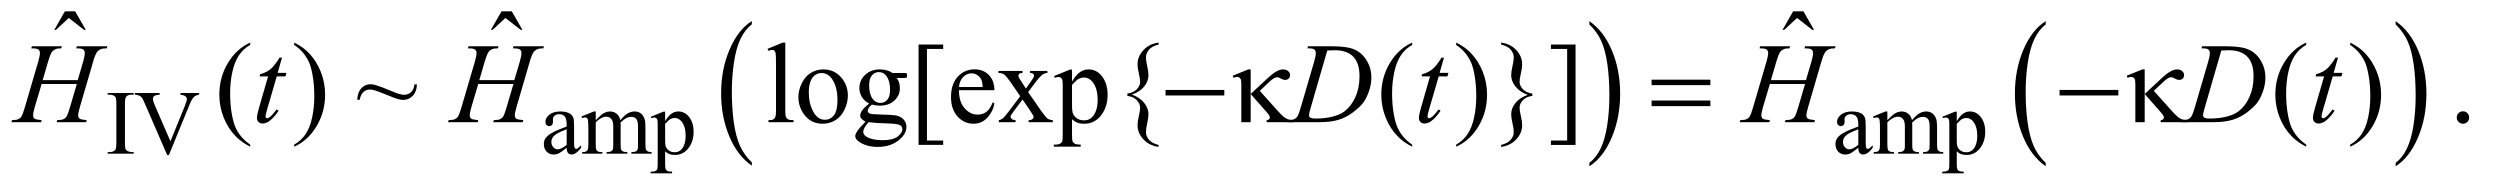 <?xml version="1.0" encoding="UTF-8"?>
<!DOCTYPE svg PUBLIC '-//W3C//DTD SVG 1.0//EN'
          'http://www.w3.org/TR/2001/REC-SVG-20010904/DTD/svg10.dtd'>
<svg stroke-dasharray="none" shape-rendering="auto" xmlns="http://www.w3.org/2000/svg" font-family="'Dialog'" text-rendering="auto" width="342" fill-opacity="1" color-interpolation="auto" color-rendering="auto" preserveAspectRatio="xMidYMid meet" font-size="12px" viewBox="0 0 342 26" fill="black" xmlns:xlink="http://www.w3.org/1999/xlink" stroke="black" image-rendering="auto" stroke-miterlimit="10" stroke-linecap="square" stroke-linejoin="miter" font-style="normal" stroke-width="1" height="26" stroke-dashoffset="0" font-weight="normal" stroke-opacity="1"
><!--Generated by the Batik Graphics2D SVG Generator--><defs id="genericDefs"
  /><g
  ><defs id="defs1"
    ><clipPath clipPathUnits="userSpaceOnUse" id="clipPath1"
      ><path d="M0.896 1.335 L217.669 1.335 L217.669 17.487 L0.896 17.487 L0.896 1.335 Z"
      /></clipPath
      ><clipPath clipPathUnits="userSpaceOnUse" id="clipPath2"
      ><path d="M28.614 42.645 L28.614 558.699 L6954.293 558.699 L6954.293 42.645 Z"
      /></clipPath
    ></defs
    ><g transform="scale(1.576,1.576) translate(-0.896,-1.335) matrix(0.031,0,0,0.031,0,0)"
    ><path d="M2134.062 497.703 L2134.062 507.047 Q2093.406 478.797 2070.742 424.148 Q2048.078 369.5 2048.078 304.531 Q2048.078 236.953 2071.914 181.438 Q2095.75 125.922 2134.062 102.016 L2134.062 111.141 Q2114.906 125.922 2102.602 151.562 Q2090.297 177.203 2084.219 216.641 Q2078.141 256.078 2078.141 298.875 Q2078.141 347.328 2083.75 386.445 Q2089.359 425.562 2100.883 451.312 Q2112.406 477.062 2134.062 497.703 Z" stroke="none" clip-path="url(#clipPath2)"
    /></g
    ><g transform="matrix(0.049,0,0,0.049,-1.411,-2.103)"
    ><path d="M4466.016 111.141 L4466.016 102.016 Q4506.656 130.047 4529.32 184.695 Q4551.984 239.344 4551.984 304.312 Q4551.984 371.891 4528.156 427.516 Q4504.328 483.141 4466.016 507.047 L4466.016 497.703 Q4485.328 482.922 4497.633 457.281 Q4509.938 431.641 4515.93 392.312 Q4521.922 352.984 4521.922 309.969 Q4521.922 261.719 4516.398 222.5 Q4510.875 183.281 4499.266 157.531 Q4487.656 131.781 4466.016 111.141 Z" stroke="none" clip-path="url(#clipPath2)"
    /></g
    ><g transform="matrix(0.049,0,0,0.049,-1.411,-2.103)"
    ><path d="M5740.062 497.703 L5740.062 507.047 Q5699.406 478.797 5676.742 424.148 Q5654.078 369.5 5654.078 304.531 Q5654.078 236.953 5677.914 181.438 Q5701.75 125.922 5740.062 102.016 L5740.062 111.141 Q5720.906 125.922 5708.602 151.562 Q5696.297 177.203 5690.219 216.641 Q5684.141 256.078 5684.141 298.875 Q5684.141 347.328 5689.75 386.445 Q5695.359 425.562 5706.883 451.312 Q5718.406 477.062 5740.062 497.703 Z" stroke="none" clip-path="url(#clipPath2)"
    /></g
    ><g transform="matrix(0.049,0,0,0.049,-1.411,-2.103)"
    ><path d="M6717.016 111.141 L6717.016 102.016 Q6757.656 130.047 6780.32 184.695 Q6802.984 239.344 6802.984 304.312 Q6802.984 371.891 6779.156 427.516 Q6755.328 483.141 6717.016 507.047 L6717.016 497.703 Q6736.328 482.922 6748.633 457.281 Q6760.938 431.641 6766.93 392.312 Q6772.922 352.984 6772.922 309.969 Q6772.922 261.719 6767.398 222.5 Q6761.875 183.281 6750.266 157.531 Q6738.656 131.781 6717.016 111.141 Z" stroke="none" clip-path="url(#clipPath2)"
    /></g
    ><g transform="matrix(0.049,0,0,0.049,-1.411,-2.103)"
    ><path d="M402 467.375 L402 472 L329.375 472 L329.375 467.375 L335.375 467.375 Q345.875 467.375 350.625 461.25 Q353.625 457.25 353.625 442 L353.625 332.5 Q353.625 319.625 352 315.5 Q350.75 312.375 346.875 310.125 Q341.375 307.125 335.375 307.125 L329.375 307.125 L329.375 302.5 L402 302.5 L402 307.125 L395.875 307.125 Q385.5 307.125 380.75 313.25 Q377.625 317.25 377.625 332.5 L377.625 442 Q377.625 454.875 379.25 459 Q380.5 462.125 384.5 464.375 Q389.875 467.375 395.875 467.375 L402 467.375 ZM584.75 302.5 L584.75 307.125 Q575.75 308.75 571.125 312.875 Q564.5 319 559.375 331.625 L500.25 475.875 L495.625 475.875 L432.125 329.75 Q427.25 318.5 425.25 316 Q422.125 312.125 417.562 309.938 Q413 307.75 405.25 307.125 L405.25 302.5 L474.5 302.5 L474.5 307.125 Q462.75 308.25 459.25 311.125 Q455.75 314 455.75 318.5 Q455.75 324.75 461.5 338 L504.625 437.375 L544.625 339.25 Q550.5 324.75 550.5 319.125 Q550.5 315.5 546.875 312.188 Q543.25 308.875 534.625 307.5 Q534 307.375 532.5 307.125 L532.5 302.5 L584.75 302.5 ZM1610.875 455.5 Q1593.25 469.125 1588.75 471.25 Q1582 474.375 1574.375 474.375 Q1562.5 474.375 1554.812 466.25 Q1547.125 458.125 1547.125 444.875 Q1547.125 436.5 1550.875 430.375 Q1556 421.875 1568.688 414.375 Q1581.375 406.875 1610.875 396.125 L1610.875 391.625 Q1610.875 374.5 1605.438 368.125 Q1600 361.75 1589.625 361.75 Q1581.75 361.75 1577.125 366 Q1572.375 370.25 1572.375 375.75 L1572.625 383 Q1572.625 388.75 1569.688 391.875 Q1566.75 395 1562 395 Q1557.375 395 1554.438 391.75 Q1551.5 388.5 1551.5 382.875 Q1551.5 372.125 1562.5 363.125 Q1573.5 354.125 1593.375 354.125 Q1608.625 354.125 1618.375 359.25 Q1625.75 363.125 1629.25 371.375 Q1631.5 376.75 1631.5 393.375 L1631.5 432.25 Q1631.5 448.625 1632.125 452.312 Q1632.75 456 1634.188 457.25 Q1635.625 458.5 1637.5 458.5 Q1639.5 458.5 1641 457.625 Q1643.625 456 1651.125 448.5 L1651.125 455.5 Q1637.125 474.25 1624.375 474.25 Q1618.25 474.25 1614.625 470 Q1611 465.75 1610.875 455.5 ZM1610.875 447.375 L1610.875 403.75 Q1592 411.25 1586.5 414.375 Q1576.625 419.875 1572.375 425.875 Q1568.125 431.875 1568.125 439 Q1568.125 448 1573.5 453.938 Q1578.875 459.875 1585.875 459.875 Q1595.375 459.875 1610.875 447.375 ZM1692 378.5 Q1704.5 366 1706.75 364.125 Q1712.375 359.375 1718.875 356.75 Q1725.375 354.125 1731.75 354.125 Q1742.5 354.125 1750.25 360.375 Q1758 366.625 1760.625 378.5 Q1773.5 363.5 1782.375 358.812 Q1791.25 354.125 1800.625 354.125 Q1809.75 354.125 1816.812 358.812 Q1823.875 363.5 1828 374.125 Q1830.75 381.375 1830.75 396.875 L1830.75 446.125 Q1830.75 456.875 1832.375 460.875 Q1833.625 463.625 1837 465.562 Q1840.375 467.5 1848 467.5 L1848 472 L1791.5 472 L1791.5 467.5 L1793.875 467.5 Q1801.25 467.5 1805.375 464.625 Q1808.25 462.625 1809.5 458.25 Q1810 456.125 1810 446.125 L1810 396.875 Q1810 382.875 1806.625 377.125 Q1801.75 369.125 1791 369.125 Q1784.375 369.125 1777.688 372.438 Q1771 375.75 1761.5 384.75 L1761.25 386.125 L1761.5 391.5 L1761.5 446.125 Q1761.5 457.875 1762.812 460.75 Q1764.125 463.625 1767.75 465.562 Q1771.375 467.5 1780.125 467.5 L1780.125 472 L1722.25 472 L1722.25 467.5 Q1731.75 467.5 1735.312 465.25 Q1738.875 463 1740.25 458.5 Q1740.875 456.375 1740.875 446.125 L1740.875 396.875 Q1740.875 382.875 1736.75 376.75 Q1731.25 368.75 1721.375 368.75 Q1714.625 368.75 1708 372.375 Q1697.625 377.875 1692 384.75 L1692 446.125 Q1692 457.375 1693.562 460.75 Q1695.125 464.125 1698.188 465.812 Q1701.25 467.5 1710.625 467.5 L1710.625 472 L1654 472 L1654 467.5 Q1661.875 467.5 1665 465.812 Q1668.125 464.125 1669.75 460.438 Q1671.375 456.75 1671.375 446.125 L1671.375 402.375 Q1671.375 383.5 1670.25 378 Q1669.375 373.875 1667.5 372.312 Q1665.625 370.75 1662.375 370.75 Q1658.875 370.75 1654 372.625 L1652.125 368.125 L1686.625 354.125 L1692 354.125 L1692 378.5 ZM1845.75 368.875 L1881 354.625 L1885.75 354.625 L1885.75 381.375 Q1894.625 366.25 1903.562 360.188 Q1912.5 354.125 1922.375 354.125 Q1939.625 354.125 1951.125 367.625 Q1965.25 384.125 1965.25 410.625 Q1965.25 440.25 1948.25 459.625 Q1934.25 475.5 1913 475.5 Q1903.75 475.5 1897 472.875 Q1892 471 1885.75 465.375 L1885.75 500.25 Q1885.75 512 1887.188 515.188 Q1888.625 518.375 1892.188 520.25 Q1895.75 522.125 1905.125 522.125 L1905.125 526.75 L1845.125 526.75 L1845.125 522.125 L1848.25 522.125 Q1855.125 522.25 1860 519.5 Q1862.375 518.125 1863.688 515.062 Q1865 512 1865 499.5 L1865 391.25 Q1865 380.125 1864 377.125 Q1863 374.125 1860.812 372.625 Q1858.625 371.125 1854.875 371.125 Q1851.875 371.125 1847.25 372.875 L1845.75 368.875 ZM1885.75 388.75 L1885.75 431.5 Q1885.75 445.375 1886.875 449.75 Q1888.625 457 1895.438 462.5 Q1902.25 468 1912.625 468 Q1925.125 468 1932.875 458.25 Q1943 445.5 1943 422.375 Q1943 396.125 1931.5 382 Q1923.5 372.25 1912.5 372.25 Q1906.5 372.25 1900.625 375.25 Q1896.125 377.5 1885.75 388.75 ZM5216.875 455.5 Q5199.25 469.125 5194.75 471.25 Q5188 474.375 5180.375 474.375 Q5168.5 474.375 5160.812 466.25 Q5153.125 458.125 5153.125 444.875 Q5153.125 436.5 5156.875 430.375 Q5162 421.875 5174.688 414.375 Q5187.375 406.875 5216.875 396.125 L5216.875 391.625 Q5216.875 374.5 5211.438 368.125 Q5206 361.75 5195.625 361.75 Q5187.75 361.75 5183.125 366 Q5178.375 370.25 5178.375 375.75 L5178.625 383 Q5178.625 388.75 5175.688 391.875 Q5172.75 395 5168 395 Q5163.375 395 5160.438 391.75 Q5157.5 388.5 5157.5 382.875 Q5157.5 372.125 5168.5 363.125 Q5179.5 354.125 5199.375 354.125 Q5214.625 354.125 5224.375 359.25 Q5231.75 363.125 5235.25 371.375 Q5237.5 376.75 5237.5 393.375 L5237.5 432.25 Q5237.5 448.625 5238.125 452.312 Q5238.75 456 5240.188 457.25 Q5241.625 458.5 5243.5 458.5 Q5245.5 458.5 5247 457.625 Q5249.625 456 5257.125 448.5 L5257.125 455.5 Q5243.125 474.25 5230.375 474.25 Q5224.25 474.25 5220.625 470 Q5217 465.75 5216.875 455.5 ZM5216.875 447.375 L5216.875 403.75 Q5198 411.25 5192.5 414.375 Q5182.625 419.875 5178.375 425.875 Q5174.125 431.875 5174.125 439 Q5174.125 448 5179.5 453.938 Q5184.875 459.875 5191.875 459.875 Q5201.375 459.875 5216.875 447.375 ZM5298 378.5 Q5310.5 366 5312.75 364.125 Q5318.375 359.375 5324.875 356.75 Q5331.375 354.125 5337.75 354.125 Q5348.5 354.125 5356.25 360.375 Q5364 366.625 5366.625 378.5 Q5379.5 363.5 5388.375 358.812 Q5397.25 354.125 5406.625 354.125 Q5415.75 354.125 5422.812 358.812 Q5429.875 363.5 5434 374.125 Q5436.75 381.375 5436.75 396.875 L5436.75 446.125 Q5436.75 456.875 5438.375 460.875 Q5439.625 463.625 5443 465.562 Q5446.375 467.5 5454 467.5 L5454 472 L5397.5 472 L5397.5 467.5 L5399.875 467.5 Q5407.25 467.5 5411.375 464.625 Q5414.25 462.625 5415.5 458.25 Q5416 456.125 5416 446.125 L5416 396.875 Q5416 382.875 5412.625 377.125 Q5407.75 369.125 5397 369.125 Q5390.375 369.125 5383.688 372.438 Q5377 375.75 5367.5 384.75 L5367.25 386.125 L5367.5 391.5 L5367.5 446.125 Q5367.5 457.875 5368.812 460.75 Q5370.125 463.625 5373.75 465.562 Q5377.375 467.5 5386.125 467.5 L5386.125 472 L5328.25 472 L5328.25 467.5 Q5337.75 467.5 5341.312 465.25 Q5344.875 463 5346.25 458.5 Q5346.875 456.375 5346.875 446.125 L5346.875 396.875 Q5346.875 382.875 5342.75 376.75 Q5337.25 368.75 5327.375 368.75 Q5320.625 368.75 5314 372.375 Q5303.625 377.875 5298 384.75 L5298 446.125 Q5298 457.375 5299.562 460.75 Q5301.125 464.125 5304.188 465.812 Q5307.25 467.5 5316.625 467.5 L5316.625 472 L5260 472 L5260 467.5 Q5267.875 467.5 5271 465.812 Q5274.125 464.125 5275.75 460.438 Q5277.375 456.75 5277.375 446.125 L5277.375 402.375 Q5277.375 383.5 5276.25 378 Q5275.375 373.875 5273.5 372.312 Q5271.625 370.75 5268.375 370.75 Q5264.875 370.75 5260 372.625 L5258.125 368.125 L5292.625 354.125 L5298 354.125 L5298 378.5 ZM5451.75 368.875 L5487 354.625 L5491.75 354.625 L5491.75 381.375 Q5500.625 366.25 5509.562 360.188 Q5518.5 354.125 5528.375 354.125 Q5545.625 354.125 5557.125 367.625 Q5571.25 384.125 5571.25 410.625 Q5571.25 440.25 5554.25 459.625 Q5540.25 475.5 5519 475.5 Q5509.75 475.5 5503 472.875 Q5498 471 5491.75 465.375 L5491.75 500.25 Q5491.75 512 5493.188 515.188 Q5494.625 518.375 5498.188 520.25 Q5501.75 522.125 5511.125 522.125 L5511.125 526.75 L5451.125 526.75 L5451.125 522.125 L5454.25 522.125 Q5461.125 522.25 5466 519.5 Q5468.375 518.125 5469.688 515.062 Q5471 512 5471 499.5 L5471 391.25 Q5471 380.125 5470 377.125 Q5469 374.125 5466.812 372.625 Q5464.625 371.125 5460.875 371.125 Q5457.875 371.125 5453.25 372.875 L5451.75 368.875 ZM5491.75 388.75 L5491.75 431.5 Q5491.75 445.375 5492.875 449.75 Q5494.625 457 5501.438 462.5 Q5508.25 468 5518.625 468 Q5531.125 468 5538.875 458.25 Q5549 445.5 5549 422.375 Q5549 396.125 5537.5 382 Q5529.5 372.25 5518.5 372.25 Q5512.5 372.25 5506.625 375.25 Q5502.125 377.5 5491.75 388.75 Z" stroke="none" clip-path="url(#clipPath2)"
    /></g
    ><g transform="matrix(0.049,0,0,0.049,-1.411,-2.103)"
    ><path d="M209.906 74.594 L238.656 74.594 L268.344 126.312 L263.5 126.312 L220.844 93.031 L185.062 126.312 L180.375 126.312 L209.906 74.594 ZM1428.906 74.594 L1457.656 74.594 L1487.344 126.312 L1482.5 126.312 L1439.844 93.031 L1404.062 126.312 L1399.375 126.312 L1428.906 74.594 ZM5034.906 74.594 L5063.656 74.594 L5093.344 126.312 L5088.5 126.312 L5045.844 93.031 L5010.062 126.312 L5005.375 126.312 L5034.906 74.594 Z" stroke="none" clip-path="url(#clipPath2)"
    /></g
    ><g transform="matrix(0.049,0,0,0.049,-1.411,-2.103)"
    ><path d="M727.375 446.656 L727.375 452.438 Q703.781 440.562 688 424.625 Q665.5 401.969 653.312 371.188 Q641.125 340.406 641.125 307.281 Q641.125 258.844 665.031 218.922 Q688.938 179 727.375 161.812 L727.375 168.375 Q708.156 179 695.812 197.438 Q683.469 215.875 677.375 244.156 Q671.281 272.438 671.281 303.219 Q671.281 336.656 676.438 364 Q680.5 385.562 686.281 398.609 Q692.062 411.656 701.828 423.688 Q711.594 435.719 727.375 446.656 ZM850.188 168.375 L850.188 161.812 Q873.938 173.531 889.719 189.469 Q912.062 212.281 924.25 242.984 Q936.438 273.688 936.438 306.969 Q936.438 355.406 912.609 395.328 Q888.781 435.25 850.188 452.438 L850.188 446.656 Q869.406 435.875 881.828 417.516 Q894.25 399.156 900.266 370.797 Q906.281 342.438 906.281 311.656 Q906.281 278.375 901.125 250.875 Q897.219 229.312 891.359 216.344 Q885.5 203.375 875.812 191.344 Q866.125 179.312 850.188 168.375 ZM1185.812 278.531 L1192.844 278.531 Q1192.219 298.844 1181.281 310.328 Q1170.344 321.812 1154.562 321.812 Q1147.375 321.812 1139.094 319.391 Q1130.812 316.969 1096.281 302.906 Q1072.219 292.906 1062.062 292.906 Q1051.125 292.906 1043.625 299.625 Q1036.125 306.344 1033 321.5 L1026.125 321.5 Q1027.062 300.406 1037.688 289.234 Q1048.312 278.062 1062.688 278.062 Q1069.562 278.062 1076.75 280.25 Q1093 284.938 1119.484 296.266 Q1145.969 307.594 1156.75 307.594 Q1168.469 307.594 1176.438 300.094 Q1184.406 292.594 1185.812 278.531 ZM2221.219 161.812 L2221.219 351.656 Q2221.219 365.094 2223.172 369.469 Q2225.125 373.844 2229.188 376.109 Q2233.25 378.375 2244.344 378.375 L2244.344 384 L2174.188 384 L2174.188 378.375 Q2184.031 378.375 2187.625 376.344 Q2191.219 374.312 2193.25 369.625 Q2195.281 364.938 2195.281 351.656 L2195.281 221.656 Q2195.281 197.438 2194.188 191.891 Q2193.094 186.344 2190.672 184.312 Q2188.25 182.281 2184.5 182.281 Q2180.438 182.281 2174.188 184.781 L2171.531 179.312 L2214.188 161.812 L2221.219 161.812 ZM2327 236.656 Q2359.5 236.656 2379.188 261.344 Q2395.906 282.438 2395.906 309.781 Q2395.906 329 2386.688 348.688 Q2377.469 368.375 2361.297 378.375 Q2345.125 388.375 2325.281 388.375 Q2292.938 388.375 2273.875 362.594 Q2257.781 340.875 2257.781 313.844 Q2257.781 294.156 2267.547 274.703 Q2277.312 255.25 2293.25 245.953 Q2309.188 236.656 2327 236.656 ZM2322.156 246.812 Q2313.875 246.812 2305.516 251.734 Q2297.156 256.656 2292 269 Q2286.844 281.344 2286.844 300.719 Q2286.844 331.969 2299.266 354.625 Q2311.688 377.281 2332 377.281 Q2347.156 377.281 2357 364.781 Q2366.844 352.281 2366.844 321.812 Q2366.844 283.688 2350.438 261.812 Q2339.344 246.812 2322.156 246.812 ZM2455.281 331.812 Q2442.156 325.406 2435.125 313.922 Q2428.094 302.438 2428.094 288.531 Q2428.094 267.281 2444.109 251.969 Q2460.125 236.656 2485.125 236.656 Q2505.594 236.656 2520.594 246.656 L2550.906 246.656 Q2557.625 246.656 2558.719 247.047 Q2559.812 247.438 2560.281 248.375 Q2561.219 249.781 2561.219 253.375 Q2561.219 257.438 2560.438 259 Q2559.969 259.781 2558.797 260.25 Q2557.625 260.719 2550.906 260.719 L2532.312 260.719 Q2541.062 271.969 2541.062 289.469 Q2541.062 309.469 2525.75 323.688 Q2510.438 337.906 2484.656 337.906 Q2474.031 337.906 2462.938 334.781 Q2456.062 340.719 2453.641 345.172 Q2451.219 349.625 2451.219 352.75 Q2451.219 355.406 2453.797 357.906 Q2456.375 360.406 2463.875 361.5 Q2468.25 362.125 2485.75 362.594 Q2517.938 363.375 2527.469 364.781 Q2542 366.812 2550.672 375.562 Q2559.344 384.312 2559.344 397.125 Q2559.344 414.781 2542.781 430.25 Q2518.406 453.062 2479.188 453.062 Q2449.031 453.062 2428.25 439.469 Q2416.531 431.656 2416.531 423.219 Q2416.531 419.469 2418.25 415.719 Q2420.906 409.938 2429.188 399.625 Q2430.281 398.219 2445.125 382.75 Q2437 377.906 2433.641 374.078 Q2430.281 370.25 2430.281 365.406 Q2430.281 359.938 2434.734 352.594 Q2439.188 345.25 2455.281 331.812 ZM2482.469 244.156 Q2470.906 244.156 2463.094 253.375 Q2455.281 262.594 2455.281 281.656 Q2455.281 306.344 2465.906 319.938 Q2474.031 330.25 2486.531 330.25 Q2498.406 330.25 2506.062 321.344 Q2513.719 312.438 2513.719 293.375 Q2513.719 268.531 2502.938 254.469 Q2494.969 244.156 2482.469 244.156 ZM2453.719 384 Q2446.375 391.969 2442.625 398.844 Q2438.875 405.719 2438.875 411.5 Q2438.875 419 2447.938 424.625 Q2463.562 434.312 2493.094 434.312 Q2521.219 434.312 2534.578 424.391 Q2547.938 414.469 2547.938 403.219 Q2547.938 395.094 2539.969 391.656 Q2531.844 388.219 2507.781 387.594 Q2472.625 386.656 2453.719 384 ZM2662 447.438 L2593.25 447.438 L2593.25 167.281 L2662 167.281 L2662 179.625 L2616.688 179.625 L2616.688 435.25 L2662 435.25 L2662 447.438 ZM2706.062 294.781 Q2705.906 326.656 2721.531 344.781 Q2737.156 362.906 2758.25 362.906 Q2772.312 362.906 2782.703 355.172 Q2793.094 347.438 2800.125 328.688 L2804.969 331.812 Q2801.688 353.219 2785.906 370.797 Q2770.125 388.375 2746.375 388.375 Q2720.594 388.375 2702.234 368.297 Q2683.875 348.219 2683.875 314.312 Q2683.875 277.594 2702.703 257.047 Q2721.531 236.5 2749.969 236.5 Q2774.031 236.5 2789.5 252.359 Q2804.969 268.219 2804.969 294.781 L2706.062 294.781 ZM2706.062 285.719 L2772.312 285.719 Q2771.531 271.969 2769.031 266.344 Q2765.125 257.594 2757.391 252.594 Q2749.656 247.594 2741.219 247.594 Q2728.25 247.594 2718.016 257.672 Q2707.781 267.75 2706.062 285.719 ZM2816.219 240.875 L2883.562 240.875 L2883.562 246.656 Q2877.156 246.656 2874.578 248.844 Q2872 251.031 2872 254.625 Q2872 258.375 2877.469 266.188 Q2879.188 268.688 2882.625 274 L2892.781 290.25 L2904.5 274 Q2915.75 258.531 2915.75 254.469 Q2915.75 251.188 2913.094 248.922 Q2910.438 246.656 2904.5 246.656 L2904.5 240.875 L2952.938 240.875 L2952.938 246.656 Q2945.281 247.125 2939.656 250.875 Q2932 256.188 2918.719 274 L2899.188 300.094 L2934.812 351.344 Q2947.938 370.25 2953.562 374.078 Q2959.188 377.906 2968.094 378.375 L2968.094 384 L2900.594 384 L2900.594 378.375 Q2907.625 378.375 2911.531 375.25 Q2914.5 373.062 2914.5 369.469 Q2914.5 365.875 2904.5 351.344 L2883.562 320.719 L2860.594 351.344 Q2849.969 365.562 2849.969 368.219 Q2849.969 371.969 2853.484 375.016 Q2857 378.062 2864.031 378.375 L2864.031 384 L2817.312 384 L2817.312 378.375 Q2822.938 377.594 2827.156 374.469 Q2833.094 369.938 2847.156 351.344 L2877.156 311.5 L2849.969 272.125 Q2838.406 255.25 2832.078 250.953 Q2825.75 246.656 2816.219 246.656 L2816.219 240.875 ZM2971.688 255.094 L3015.75 237.281 L3021.688 237.281 L3021.688 270.719 Q3032.781 251.812 3043.953 244.234 Q3055.125 236.656 3067.469 236.656 Q3089.031 236.656 3103.406 253.531 Q3121.062 274.156 3121.062 307.281 Q3121.062 344.312 3099.812 368.531 Q3082.312 388.375 3055.75 388.375 Q3044.188 388.375 3035.75 385.094 Q3029.5 382.75 3021.688 375.719 L3021.688 419.312 Q3021.688 434 3023.484 437.984 Q3025.281 441.969 3029.734 444.312 Q3034.188 446.656 3045.906 446.656 L3045.906 452.438 L2970.906 452.438 L2970.906 446.656 L2974.812 446.656 Q2983.406 446.812 2989.5 443.375 Q2992.469 441.656 2994.109 437.828 Q2995.75 434 2995.75 418.375 L2995.75 283.062 Q2995.75 269.156 2994.5 265.406 Q2993.25 261.656 2990.516 259.781 Q2987.781 257.906 2983.094 257.906 Q2979.344 257.906 2973.562 260.094 L2971.688 255.094 ZM3021.688 279.938 L3021.688 333.375 Q3021.688 350.719 3023.094 356.188 Q3025.281 365.25 3033.797 372.125 Q3042.312 379 3055.281 379 Q3070.906 379 3080.594 366.812 Q3093.25 350.875 3093.25 321.969 Q3093.25 289.156 3078.875 271.5 Q3068.875 259.312 3055.125 259.312 Q3047.625 259.312 3040.281 263.062 Q3034.656 265.875 3021.688 279.938 ZM3263.406 447.594 L3263.406 453.062 Q3237.312 449.469 3220.984 431.891 Q3204.656 414.312 3204.656 392.906 Q3204.656 381.656 3208.25 366.734 Q3211.844 351.812 3211.844 343.531 Q3211.844 332.281 3202.391 322.516 Q3192.938 312.75 3176.219 310.562 L3176.219 304.156 Q3192.938 301.969 3202.391 292.281 Q3211.844 282.594 3211.844 271.188 Q3211.844 262.906 3208.25 248.062 Q3204.656 233.219 3204.656 221.812 Q3204.656 200.562 3220.984 182.906 Q3237.312 165.25 3263.406 161.812 L3263.406 167.281 Q3245.125 171.656 3236.609 181.578 Q3228.094 191.5 3228.094 203.375 Q3228.094 212.594 3231.609 227.672 Q3235.125 242.75 3235.125 253.375 Q3235.125 269.156 3223.562 284 Q3212 298.844 3189.031 306.969 Q3211.531 315.25 3223.328 330.406 Q3235.125 345.562 3235.125 361.344 Q3235.125 371.969 3231.609 387.047 Q3228.094 402.125 3228.094 411.344 Q3228.094 423.219 3236.609 433.141 Q3245.125 443.062 3263.406 447.594 ZM3971.375 446.656 L3971.375 452.438 Q3947.781 440.562 3932 424.625 Q3909.5 401.969 3897.312 371.188 Q3885.125 340.406 3885.125 307.281 Q3885.125 258.844 3909.031 218.922 Q3932.938 179 3971.375 161.812 L3971.375 168.375 Q3952.156 179 3939.812 197.438 Q3927.469 215.875 3921.375 244.156 Q3915.281 272.438 3915.281 303.219 Q3915.281 336.656 3920.438 364 Q3924.5 385.562 3930.281 398.609 Q3936.062 411.656 3945.828 423.688 Q3955.594 435.719 3971.375 446.656 ZM4094.188 168.375 L4094.188 161.812 Q4117.938 173.531 4133.719 189.469 Q4156.062 212.281 4168.25 242.984 Q4180.438 273.688 4180.438 306.969 Q4180.438 355.406 4156.609 395.328 Q4132.781 435.25 4094.188 452.438 L4094.188 446.656 Q4113.406 435.875 4125.828 417.516 Q4138.25 399.156 4144.266 370.797 Q4150.281 342.438 4150.281 311.656 Q4150.281 278.375 4145.125 250.875 Q4141.219 229.312 4135.359 216.344 Q4129.5 203.375 4119.812 191.344 Q4110.125 179.312 4094.188 168.375 ZM4219.656 167.281 L4219.656 161.812 Q4245.75 165.25 4262.078 182.828 Q4278.406 200.406 4278.406 221.969 Q4278.406 233.219 4274.812 248.062 Q4271.219 262.906 4271.219 271.188 Q4271.219 282.438 4280.672 292.203 Q4290.125 301.969 4306.844 304.156 L4306.844 310.562 Q4290.125 312.75 4280.672 322.516 Q4271.219 332.281 4271.219 343.531 Q4271.219 351.812 4274.812 366.734 Q4278.406 381.656 4278.406 392.906 Q4278.406 414.156 4262.078 431.812 Q4245.75 449.469 4219.656 453.062 L4219.656 447.594 Q4237.938 443.062 4246.453 433.219 Q4254.969 423.375 4254.969 411.344 Q4254.969 402.125 4251.375 387.047 Q4247.781 371.969 4247.781 361.5 Q4247.781 345.562 4259.422 330.719 Q4271.062 315.875 4294.031 307.75 Q4271.531 299.469 4259.656 284.312 Q4247.781 269.156 4247.781 253.375 Q4247.781 242.75 4251.375 227.672 Q4254.969 212.594 4254.969 203.375 Q4254.969 191.5 4246.453 181.578 Q4237.938 171.656 4219.656 167.281 ZM4358.719 167.281 L4427.469 167.281 L4427.469 447.594 L4358.719 447.594 L4358.719 435.25 L4404.031 435.25 L4404.031 179.625 L4358.719 179.625 L4358.719 167.281 ZM6467.375 446.656 L6467.375 452.438 Q6443.781 440.562 6428 424.625 Q6405.5 401.969 6393.312 371.188 Q6381.125 340.406 6381.125 307.281 Q6381.125 258.844 6405.031 218.922 Q6428.938 179 6467.375 161.812 L6467.375 168.375 Q6448.156 179 6435.812 197.438 Q6423.469 215.875 6417.375 244.156 Q6411.281 272.438 6411.281 303.219 Q6411.281 336.656 6416.438 364 Q6420.5 385.562 6426.281 398.609 Q6432.062 411.656 6441.828 423.688 Q6451.594 435.719 6467.375 446.656 ZM6590.188 168.375 L6590.188 161.812 Q6613.938 173.531 6629.719 189.469 Q6652.062 212.281 6664.25 242.984 Q6676.438 273.688 6676.438 306.969 Q6676.438 355.406 6652.609 395.328 Q6628.781 435.25 6590.188 452.438 L6590.188 446.656 Q6609.406 435.875 6621.828 417.516 Q6634.25 399.156 6640.266 370.797 Q6646.281 342.438 6646.281 311.656 Q6646.281 278.375 6641.125 250.875 Q6637.219 229.312 6631.359 216.344 Q6625.5 203.375 6615.812 191.344 Q6606.125 179.312 6590.188 168.375 Z" stroke="none" clip-path="url(#clipPath2)"
    /></g
    ><g transform="matrix(0.049,0,0,0.049,-1.411,-2.103)"
    ><path d="M6905 353.688 Q6912.344 353.688 6917.344 358.766 Q6922.344 363.844 6922.344 371.031 Q6922.344 378.219 6917.266 383.297 Q6912.188 388.375 6905 388.375 Q6897.812 388.375 6892.734 383.297 Q6887.656 378.219 6887.656 371.031 Q6887.656 363.688 6892.734 358.688 Q6897.812 353.688 6905 353.688 Z" stroke="none" clip-path="url(#clipPath2)"
    /></g
    ><g transform="matrix(0.049,0,0,0.049,-1.411,-2.103)"
    ><path d="M147.906 266.656 L245.719 266.656 L261.188 214.312 Q265.562 199 265.562 190.562 Q265.562 186.5 263.609 183.609 Q261.656 180.719 257.594 179.312 Q253.531 177.906 241.656 177.906 L243.219 172.125 L328.531 172.125 L326.656 177.906 Q315.875 177.75 310.562 180.094 Q303.062 183.375 299.469 188.531 Q294.312 195.875 289 214.312 L251.656 342.281 Q246.969 358.219 246.969 365.094 Q246.969 371.031 251.109 374.078 Q255.25 377.125 270.875 378.219 L269.156 384 L186.656 384 L188.844 378.219 Q201.031 377.906 205.094 376.031 Q211.344 373.219 214.156 368.844 Q218.219 362.75 224.156 342.281 L243.219 277.438 L144.938 277.438 L125.719 342.281 Q121.188 357.906 121.188 365.094 Q121.188 371.031 125.25 374.078 Q129.312 377.125 144.938 378.219 L143.688 384 L60.562 384 L62.594 378.219 Q74.938 377.906 79 376.031 Q85.25 373.219 88.219 368.844 Q92.281 362.438 98.219 342.281 L135.719 214.312 Q140.25 198.688 140.25 190.562 Q140.25 186.5 138.297 183.609 Q136.344 180.719 132.203 179.312 Q128.062 177.906 116.031 177.906 L117.906 172.125 L201.5 172.125 L199.781 177.906 Q189.312 177.75 184.312 180.094 Q176.969 183.219 173.531 188.375 Q168.844 195.25 163.219 214.312 L147.906 266.656 ZM816.125 203.844 L803.938 246.344 L828.469 246.344 L825.812 256.188 L801.438 256.188 L774.562 348.375 Q770.188 363.219 770.188 367.594 Q770.188 370.25 771.438 371.656 Q772.688 373.062 774.406 373.062 Q778.312 373.062 784.719 367.594 Q788.469 364.469 801.438 348.375 L806.594 352.281 Q792.219 373.219 779.406 381.812 Q770.656 387.75 761.75 387.75 Q754.875 387.75 750.5 383.453 Q746.125 379.156 746.125 372.438 Q746.125 364 751.125 346.656 L777.219 256.188 L753.625 256.188 L755.188 250.094 Q772.375 245.406 783.781 236.109 Q795.188 226.812 809.25 203.844 L816.125 203.844 ZM1366.906 266.656 L1464.719 266.656 L1480.188 214.312 Q1484.562 199 1484.562 190.562 Q1484.562 186.5 1482.609 183.609 Q1480.656 180.719 1476.594 179.312 Q1472.531 177.906 1460.656 177.906 L1462.219 172.125 L1547.531 172.125 L1545.656 177.906 Q1534.875 177.75 1529.562 180.094 Q1522.062 183.375 1518.469 188.531 Q1513.312 195.875 1508 214.312 L1470.656 342.281 Q1465.969 358.219 1465.969 365.094 Q1465.969 371.031 1470.109 374.078 Q1474.25 377.125 1489.875 378.219 L1488.156 384 L1405.656 384 L1407.844 378.219 Q1420.031 377.906 1424.094 376.031 Q1430.344 373.219 1433.156 368.844 Q1437.219 362.75 1443.156 342.281 L1462.219 277.438 L1363.938 277.438 L1344.719 342.281 Q1340.188 357.906 1340.188 365.094 Q1340.188 371.031 1344.25 374.078 Q1348.312 377.125 1363.938 378.219 L1362.688 384 L1279.562 384 L1281.594 378.219 Q1293.938 377.906 1298 376.031 Q1304.25 373.219 1307.219 368.844 Q1311.281 362.438 1317.219 342.281 L1354.719 214.312 Q1359.25 198.688 1359.25 190.562 Q1359.25 186.5 1357.297 183.609 Q1355.344 180.719 1351.203 179.312 Q1347.062 177.906 1335.031 177.906 L1336.906 172.125 L1420.5 172.125 L1418.781 177.906 Q1408.312 177.75 1403.312 180.094 Q1395.969 183.219 1392.531 188.375 Q1387.844 195.25 1382.219 214.312 L1366.906 266.656 ZM3678.875 177.906 L3680.75 172.125 L3748.406 172.125 Q3791.375 172.125 3812.078 181.969 Q3832.781 191.812 3845.125 212.984 Q3857.469 234.156 3857.469 258.375 Q3857.469 279.156 3850.359 298.766 Q3843.25 318.375 3834.266 330.172 Q3825.281 341.969 3806.688 356.188 Q3788.094 370.406 3766.375 377.203 Q3744.656 384 3712.156 384 L3622.469 384 L3624.5 378.219 Q3636.844 377.906 3641.062 376.031 Q3647.312 373.375 3650.281 368.844 Q3654.812 362.281 3660.438 342.438 L3697.938 214.312 Q3702.312 199.156 3702.312 190.562 Q3702.312 184.469 3698.25 181.188 Q3694.188 177.906 3682.312 177.906 L3678.875 177.906 ZM3734.344 183.844 L3688.406 342.438 Q3683.25 360.25 3683.25 364.469 Q3683.25 366.969 3684.891 369.312 Q3686.531 371.656 3689.344 372.438 Q3693.406 373.844 3702.469 373.844 Q3727 373.844 3748.016 368.766 Q3769.031 363.688 3782.469 353.688 Q3801.531 339.156 3812.938 313.688 Q3824.344 288.219 3824.344 255.719 Q3824.344 219 3806.844 201.109 Q3789.344 183.219 3755.75 183.219 Q3747.469 183.219 3734.344 183.844 ZM4060.125 203.844 L4047.938 246.344 L4072.469 246.344 L4069.812 256.188 L4045.438 256.188 L4018.562 348.375 Q4014.188 363.219 4014.188 367.594 Q4014.188 370.25 4015.438 371.656 Q4016.688 373.062 4018.406 373.062 Q4022.312 373.062 4028.719 367.594 Q4032.469 364.469 4045.438 348.375 L4050.594 352.281 Q4036.219 373.219 4023.406 381.812 Q4014.656 387.75 4005.75 387.75 Q3998.875 387.75 3994.5 383.453 Q3990.125 379.156 3990.125 372.438 Q3990.125 364 3995.125 346.656 L4021.219 256.188 L3997.625 256.188 L3999.188 250.094 Q4016.375 245.406 4027.781 236.109 Q4039.188 226.812 4053.25 203.844 L4060.125 203.844 ZM4972.906 266.656 L5070.719 266.656 L5086.188 214.312 Q5090.562 199 5090.562 190.562 Q5090.562 186.5 5088.609 183.609 Q5086.656 180.719 5082.594 179.312 Q5078.531 177.906 5066.656 177.906 L5068.219 172.125 L5153.531 172.125 L5151.656 177.906 Q5140.875 177.75 5135.562 180.094 Q5128.062 183.375 5124.469 188.531 Q5119.312 195.875 5114 214.312 L5076.656 342.281 Q5071.969 358.219 5071.969 365.094 Q5071.969 371.031 5076.109 374.078 Q5080.25 377.125 5095.875 378.219 L5094.156 384 L5011.656 384 L5013.844 378.219 Q5026.031 377.906 5030.094 376.031 Q5036.344 373.219 5039.156 368.844 Q5043.219 362.75 5049.156 342.281 L5068.219 277.438 L4969.938 277.438 L4950.719 342.281 Q4946.188 357.906 4946.188 365.094 Q4946.188 371.031 4950.25 374.078 Q4954.312 377.125 4969.938 378.219 L4968.688 384 L4885.562 384 L4887.594 378.219 Q4899.938 377.906 4904 376.031 Q4910.25 373.219 4913.219 368.844 Q4917.281 362.438 4923.219 342.281 L4960.719 214.312 Q4965.25 198.688 4965.25 190.562 Q4965.25 186.5 4963.297 183.609 Q4961.344 180.719 4957.203 179.312 Q4953.062 177.906 4941.031 177.906 L4942.906 172.125 L5026.5 172.125 L5024.781 177.906 Q5014.312 177.75 5009.312 180.094 Q5001.969 183.219 4998.531 188.375 Q4993.844 195.25 4988.219 214.312 L4972.906 266.656 ZM6174.875 177.906 L6176.75 172.125 L6244.406 172.125 Q6287.375 172.125 6308.078 181.969 Q6328.781 191.812 6341.125 212.984 Q6353.469 234.156 6353.469 258.375 Q6353.469 279.156 6346.359 298.766 Q6339.25 318.375 6330.266 330.172 Q6321.281 341.969 6302.688 356.188 Q6284.094 370.406 6262.375 377.203 Q6240.656 384 6208.156 384 L6118.469 384 L6120.5 378.219 Q6132.844 377.906 6137.062 376.031 Q6143.312 373.375 6146.281 368.844 Q6150.812 362.281 6156.438 342.438 L6193.938 214.312 Q6198.312 199.156 6198.312 190.562 Q6198.312 184.469 6194.25 181.188 Q6190.188 177.906 6178.312 177.906 L6174.875 177.906 ZM6230.344 183.844 L6184.406 342.438 Q6179.25 360.25 6179.25 364.469 Q6179.25 366.969 6180.891 369.312 Q6182.531 371.656 6185.344 372.438 Q6189.406 373.844 6198.469 373.844 Q6223 373.844 6244.016 368.766 Q6265.031 363.688 6278.469 353.688 Q6297.531 339.156 6308.938 313.688 Q6320.344 288.219 6320.344 255.719 Q6320.344 219 6302.844 201.109 Q6285.344 183.219 6251.75 183.219 Q6243.469 183.219 6230.344 183.844 ZM6556.125 203.844 L6543.938 246.344 L6568.469 246.344 L6565.812 256.188 L6541.438 256.188 L6514.562 348.375 Q6510.188 363.219 6510.188 367.594 Q6510.188 370.25 6511.438 371.656 Q6512.688 373.062 6514.406 373.062 Q6518.312 373.062 6524.719 367.594 Q6528.469 364.469 6541.438 348.375 L6546.594 352.281 Q6532.219 373.219 6519.406 381.812 Q6510.656 387.75 6501.75 387.75 Q6494.875 387.75 6490.5 383.453 Q6486.125 379.156 6486.125 372.438 Q6486.125 364 6491.125 346.656 L6517.219 256.188 L6493.625 256.188 L6495.188 250.094 Q6512.375 245.406 6523.781 236.109 Q6535.188 226.812 6549.25 203.844 L6556.125 203.844 Z" stroke="none" clip-path="url(#clipPath2)"
    /></g
    ><g transform="matrix(0.049,0,0,0.049,-1.411,-2.103)"
    ><path d="M3282.781 294 L3446.844 294 L3446.844 309.469 L3282.781 309.469 L3282.781 294 ZM3520.438 236.656 L3520.438 305.25 L3564.656 264.156 Q3581.844 248.062 3592.234 242.359 Q3602.625 236.656 3610.906 236.656 Q3619.656 236.656 3625.047 241.422 Q3630.438 246.188 3630.438 252.438 Q3630.438 258.531 3626.531 262.281 Q3622.625 266.031 3616.219 266.031 Q3611.844 266.031 3606.688 263.219 Q3597.625 258.375 3594.656 258.375 Q3586.375 258.375 3572.156 271.812 L3545.906 296.5 L3592.625 348.688 Q3605.438 363.062 3611.922 368.453 Q3618.406 373.844 3624.5 376.031 Q3628.562 377.438 3641.062 378.219 L3641.062 384 L3565.125 384 L3565.125 378.219 Q3569.969 377.75 3571.688 376.188 Q3574.031 373.688 3574.031 370.875 Q3574.031 366.188 3566.219 357.281 L3520.438 305.25 L3520.438 384 L3494.344 384 L3494.344 278.219 Q3494.344 266.969 3492.469 263.531 Q3489.031 257.75 3483.25 257.75 Q3479.344 257.75 3472.312 259.938 L3470.281 254.312 L3514.031 236.656 L3520.438 236.656 ZM4639.781 265.406 L4803.844 265.406 L4803.844 280.562 L4639.781 280.562 L4639.781 265.406 ZM4639.781 323.688 L4803.844 323.688 L4803.844 339.156 L4639.781 339.156 L4639.781 323.688 ZM5778.781 294 L5942.844 294 L5942.844 309.469 L5778.781 309.469 L5778.781 294 ZM6016.438 236.656 L6016.438 305.25 L6060.656 264.156 Q6077.844 248.062 6088.234 242.359 Q6098.625 236.656 6106.906 236.656 Q6115.656 236.656 6121.047 241.422 Q6126.438 246.188 6126.438 252.438 Q6126.438 258.531 6122.531 262.281 Q6118.625 266.031 6112.219 266.031 Q6107.844 266.031 6102.688 263.219 Q6093.625 258.375 6090.656 258.375 Q6082.375 258.375 6068.156 271.812 L6041.906 296.5 L6088.625 348.688 Q6101.438 363.062 6107.922 368.453 Q6114.406 373.844 6120.5 376.031 Q6124.562 377.438 6137.062 378.219 L6137.062 384 L6061.125 384 L6061.125 378.219 Q6065.969 377.75 6067.688 376.188 Q6070.031 373.688 6070.031 370.875 Q6070.031 366.188 6062.219 357.281 L6016.438 305.25 L6016.438 384 L5990.344 384 L5990.344 278.219 Q5990.344 266.969 5988.469 263.531 Q5985.031 257.75 5979.25 257.75 Q5975.344 257.75 5968.312 259.938 L5966.281 254.312 L6010.031 236.656 L6016.438 236.656 Z" stroke="none" clip-path="url(#clipPath2)"
    /></g
  ></g
></svg
>
